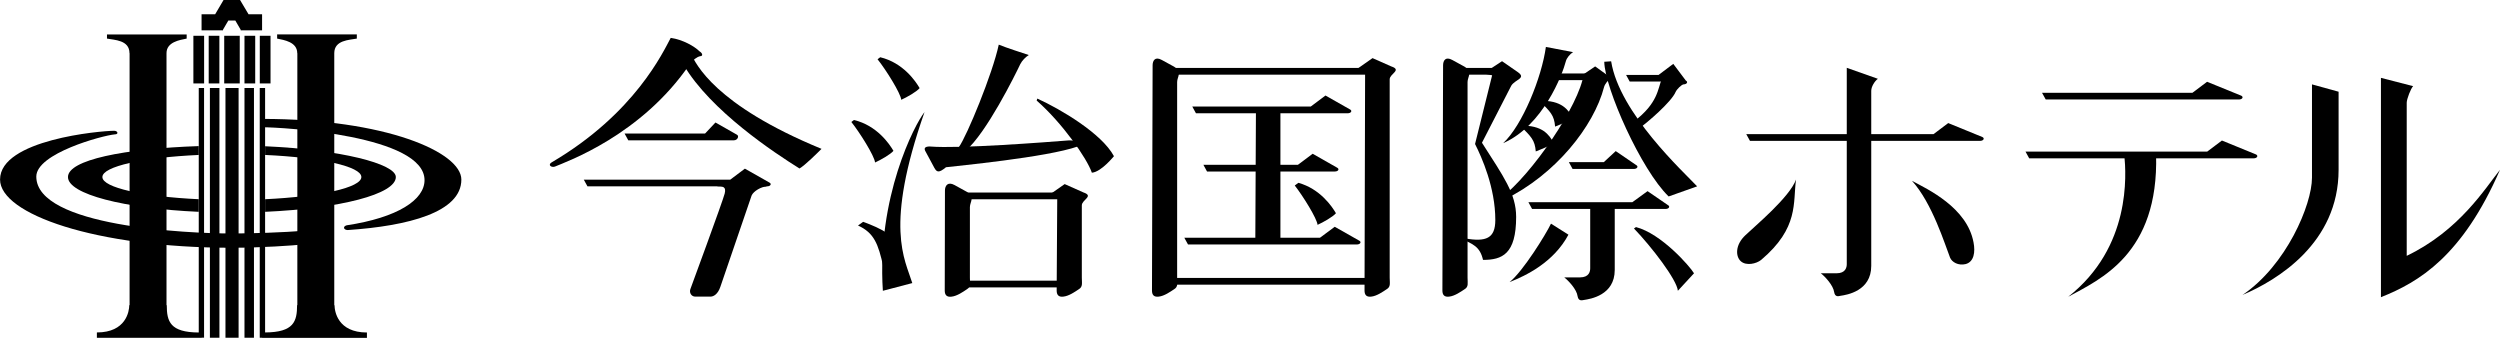 <?xml version="1.0" encoding="UTF-8"?>
<svg id="_レイヤー_2" data-name="レイヤー 2" xmlns="http://www.w3.org/2000/svg" viewBox="0 0 480 64.87">
  <g id="_レイヤー_1-2" data-name="レイヤー 1">
    <g>
      <path d="M128.78,7.27c-1.41,2.59-6.82,14.48-22.84,23.89-.83.48-.12,1.06.59.83,2.24-.95,16.6-6.01,25.9-19.66.59-.83,1.41-1.42,2-1.54.59,0,.47-.59-.12-.93-.95-.95-3.18-2.25-5.54-2.59"/>
      <path d="M132.66,10.33c.95,1.89,4.47,9.77,25.07,18.25-.7.71-3.18,3.18-4.23,3.77-4.71-2.94-17.07-11.07-22.25-19.9l1.41-2.12Z"/>
      <path d="M120.63,26.94h20.28c.71,0,1.05-.83.59-1.07l-4.13-2.35-2,2.12h-15.45l.71,1.3Z"/>
      <path d="M112.8,35.78h34.46c.7,0,.94-.49.47-.73l-4.71-2.67-2.82,2.12h-28.11l.71,1.29Z"/>
      <path d="M335.98,27.05h44.17c.71,0,.95-.51.47-.74l-6.56-2.68-2.82,2.12h-35.96l.71,1.29Z"/>
      <path d="M392.78,19.1h37.09c.69,0,.93-.49.45-.73l-6.56-2.67-2.82,2.12h-28.87l.71,1.28Z"/>
      <path d="M389.6,30.4h43.09c.7,0,.94-.5.48-.74l-6.56-2.68-2.83,2.13h-34.88l.7,1.28Z"/>
      <path d="M229.63,21.75h29.11c.7,0,.94-.5.46-.74l-4.71-2.67-2.83,2.12h-22.74l.71,1.3Z"/>
      <path d="M301.93,32.44h11.74c.71,0,.95-.51.47-.75l-3.92-2.68-2.29,2.12h-6.71l.71,1.3Z"/>
      <path d="M294.17,40.12h25.6c.7,0,.94-.5.47-.74l-3.91-2.68-2.92,2.12h-19.96l.71,1.3Z"/>
      <path d="M231.75,32.93h24.52c.71,0,.93-.49.47-.73l-4.71-2.68-2.83,2.12h-18.15l.7,1.29Z"/>
      <path d="M312.91,15.66h7.92c1.36.09,2.38.54,2.38.54.71,0,.94-.5.47-.73l-2.41-3.21-2.83,2.13h-6.23l.7,1.28Z"/>
      <path d="M228.1,46.94h32.4c.7,0,.94-.5.48-.73l-4.71-2.67-2.84,2.11h-26.04l.71,1.29Z"/>
      <polygon points="204.47 38.26 184.46 38.26 183.75 36.97 205.32 36.97 204.47 38.26"/>
      <polygon points="263.56 14.34 224.83 14.34 224.12 13.04 264.42 13.04 263.56 14.34"/>
      <polygon points="287.99 14.34 280.63 14.34 279.92 13.04 288.84 13.04 287.99 14.34"/>
      <polygon points="305.64 15.39 298.29 15.39 297.58 14.1 306.49 14.1 305.64 15.39"/>
      <polygon points="263.56 54.65 224.83 54.65 224.12 53.36 264.42 53.36 263.56 54.65"/>
      <polygon points="204.47 55.18 184.46 55.18 183.75 53.89 205.32 53.89 204.47 55.18"/>
      <path d="M137.61,35.76c1.06,0,1.89,0,1.53,1.41-.35,1.41-6.6,18.37-6.6,18.37-.23.71.24,1.41.94,1.41h2.94c.59,0,1.41-.46,1.89-1.88.47-1.41,6-17.53,6-17.53.35-.83,1.89-1.74,2.95-1.74l-3.77-1.44-5.88,1.41Z"/>
      <path d="M168.49,11.38c1.55,1.92,4.44,6.52,4.55,7.78,1.06-.48,2.94-1.53,3.53-2.24-.77-1.32-3.16-4.87-7.57-5.93l-.51.39Z"/>
      <path d="M163.46,23.42c1.54,1.92,4.45,6.53,4.55,7.78,1.05-.48,2.94-1.53,3.53-2.24-.77-1.32-3.17-4.87-7.58-5.92l-.5.38Z"/>
      <path d="M248.59,35.61c1.58,2.02,4.28,6.36,4.38,7.56,1.05-.47,2.94-1.53,3.53-2.23-.74-1.28-3.03-4.68-7.21-5.84l-.7.52Z"/>
      <path d="M325.25,52.47c-.79-1.33-6.26-7.6-11.14-8.87l-.39.27c3.39,3.52,8.26,9.87,8.43,11.96l3.1-3.36Z"/>
      <path d="M291.87,24.13c2.15,2.14,2.82,2.77,3,4.95,1.06-.46,2.8-1.03,3.39-1.73-.82-1.42-2.07-3.38-6.39-3.21"/>
      <path d="M295.58,19.36c2.15,2.15,2.82,2.77,3,4.95,1.06-.47,2.8-1.03,3.38-1.74-.83-1.41-2.06-3.38-6.39-3.21"/>
      <path d="M175.16,54.35c-1.41-4.58-5.42-10.7,2.35-32.83-1.89,2.35-9.18,16.36-8,34.31l5.65-1.48Z"/>
      <path d="M191.76,8.57c1.41.59,4.71,1.64,5.77,2-.59.35-1.3,1.06-1.65,1.77-.94,2-6.48,13.19-10.48,16.6-4,3.41-1.29-.71-1.29-.71,1.53-2.11,6.48-14.12,7.65-19.65"/>
      <path d="M302.03,10.01c-.59.35-1.25,1.15-1.39,1.76-.64,2.48-4.35,12.36-12.04,15.72,3.71-3.44,7.41-12.62,8.21-18.48l5.21,1Z"/>
      <path d="M309.35,14.98c-.58.36-1.23,1.15-1.38,1.77-1.95,7.45-9.27,16.79-19.18,21.6-.47.22-.14-.57-.62-.35,5.92-4.42,15.1-17.9,15.89-23.75l2.21-1.5,3.09,2.23Z"/>
      <path d="M178.57,28.12c-1.18,0-1.18.46-.82,1.05.35.59,1.3,2.47,1.64,3.05.47.83.83,1.06,2.24-.11,1.88-.24,19.31-1.88,25.31-3.99l.94-1.06-2.59-.11c-4.47.35-21.08,1.64-26.72,1.18"/>
      <path d="M199.17,18.93c4.47,2.03,12.36,6.69,14.71,11.06.08-.13-2.39,3.03-4.24,3.17-.94-2.76-5.71-9.58-10.6-13.85l.12-.38Z"/>
      <path d="M181.43,36.58c0-.93.55-1.76,1.84-1.05l2.36,1.3c1.65,1.06.59,1.89.59,2.94v13.54c0,1.05.23,1.76-.59,2.24-.7.47-1.88,1.3-2.94,1.41-.94.12-1.3-.35-1.3-1.17l.04-19.2Z"/>
      <line x1="181.39" y1="55.77" x2="181.44" y2="36.58"/>
      <polygon points="245.84 21.17 245.84 46.01 241.02 46.27 241.14 21.17 245.84 21.17"/>
      <path d="M221.3,12.57c0-.94.47-1.77,1.76-1.06l2.36,1.29c1.65,1.06.59,1.9.59,2.95v37.55c0,1.05.23,1.76-.59,2.24-.71.47-1.88,1.3-2.94,1.41-.95.12-1.3-.34-1.3-1.17l.12-43.2Z"/>
      <path d="M277.07,12.57c0-.94.46-1.77,1.76-1.06l2.36,1.29c1.64,1.06.58,1.9.58,2.95v37.55c0,1.05.24,1.76-.58,2.24-.71.47-1.89,1.3-2.95,1.41-.94.12-1.3-.34-1.3-1.17l.13-43.2Z"/>
      <line x1="276.95" y1="55.77" x2="277.07" y2="12.57"/>
      <path d="M310.03,51.85v-12.36l-4.71-.08v12.09c0,.62-.2,1.76-1.98,1.76h-3c.8.62,2.39,2.29,2.56,3.62.17.97.8.79,1.24.71,1.15-.18,5.89-.88,5.89-5.75"/>
      <path d="M354.58,13.01v37.7c0,.61-.21,1.76-1.97,1.76h-3.01c.8.62,2.38,2.3,2.56,3.62.17.97.79.8,1.23.7,1.15-.17,5.89-.88,5.89-5.74V17.43c0-.79.65-1.85,1.27-2.3l-5.97-2.11Z"/>
      <path d="M204.41,35.34l3.59,1.6c2.12.71-.29,1.41-.29,2.48v13.88c0,1.05.23,1.76-.59,2.24-.7.47-1.89,1.3-2.95,1.41-.94.12-1.29-.35-1.29-1.17l.11-17.9-1.7-.35,3.12-2.18Z"/>
      <path d="M263.53,11.16l3.59,1.59c2.12.7-.3,1.41-.3,2.47v38.08c0,1.05.24,1.76-.59,2.24-.71.47-1.89,1.3-2.94,1.41-.95.12-1.3-.35-1.3-1.17l.11-42.09-1.7-.34,3.11-2.18Z"/>
      <path d="M284.54,27.4l5.62-10.94c.7-1.18,2.95-1.42,1.29-2.59l-3.06-2.12-3.59,2.35,1.69.36-3.28,13.19c1.3,2.58,3.89,8.36,3.89,14.6,0,3.52-1.77,4.24-5.83,3.52-4.16-.72-.89,0-.89,0,2.39,1.07,3.77,1.54,4.36,4.13,3.65,0,6.36-1.07,6.36-8.25,0-4.47-2.44-7.77-6.56-14.24"/>
      <path d="M308.02,11.86c.09,5.04,7.06,20.74,12.36,25.86l5.47-1.94c-2.56-2.73-14.92-14.03-16.51-24.01l-1.32.09Z"/>
      <path d="M319.07,15.13c-.8,1.95-.71,4.68-5.39,8.21l.88,1.42c1.77-1.23,6.36-5.22,7.14-7.07.27-.61,1.15-1.41,1.51-1.49l-1.59-1.94-2.56.88Z"/>
      <path d="M297.79,42.94c-.97,2.04-5.39,9.19-7.95,11.22,3.17-1.24,8.47-3.8,11.3-9.1l-3.35-2.12Z"/>
      <path d="M169.6,51.24c-.97-4.41-1.77-6.53-4.86-7.94l.98-.71c1.5.54,3.62,1.42,4.6,2.21l.78,2.48-1.5,3.96Z"/>
      <path d="M344.84,34.46c-.62,4.41.61,9.27-6.71,15.45-.92.74-2.85,1.17-3.88.26-1.03-.9-1.15-3.14.89-5.03,1.84-1.77,8.46-7.25,9.71-10.69"/>
      <path d="M367.09,34.72c3,1.59,10.6,5.13,11.83,11.83.36,1.85.09,3.71-1.5,4.15-1.42.35-2.65-.36-3.01-1.24-.97-2.47-3.44-10.51-7.32-14.75"/>
      <path d="M397.1,56.98c6.15-3.37,17.39-8.21,16.87-27.28l-6.1.09c.36,3.71,1.33,17.66-10.77,27.19"/>
      <path d="M443.9,16.19v17.93c0,5.19-4.95,16.85-13.34,22.51,6.7-2.84,18.45-9.98,18.45-24.02v-15l-5.11-1.41Z"/>
      <path d="M457.14,14.96v42.1c7.32-2.91,15.62-7.86,22.86-24.46-2.83,3.53-7.78,11.66-17.91,16.52v-29.4c0-.71.79-2.74,1.23-3.18l-6.17-1.59Z"/>
      <path d="M39.19,16.9h-1.03v46.94c-5.51-.03-6.14-2.11-6.14-5.26l-.05.03V10.21h0c0-2.15,2.53-2.53,3.87-2.8v-.79h-15.3v.79c1.41.27,4.32.27,4.32,2.8h.02s0,48.39,0,48.39l-.06-.03c0,1.21-.63,5.26-6.22,5.26v1.03h20.12v-.03h.46V16.9Z"/>
      <rect x="37.13" y="6.87" width="2.06" height="9.15"/>
      <rect x="40.3" y="16.9" width="1.83" height="47.94"/>
      <rect x="40.07" y="6.87" width="2.05" height="9.15"/>
      <path d="M64.23,58.59l-.05.03V10.21h0c0-2.53,2.91-2.53,4.33-2.8v-.8h-15.3v.8c1.33.27,3.86.65,3.86,2.8h.02s0,48.39,0,48.39l-.05-.03c0,3.15-.62,5.23-6.14,5.26V16.9h-1.03v47.94h.46v.03h20.12v-1.03c-5.59,0-6.22-4.05-6.22-5.26"/>
      <rect x="49.88" y="6.87" width="2.06" height="9.15"/>
      <rect x="46.94" y="16.9" width="1.82" height="47.94"/>
      <rect x="46.94" y="6.87" width="2.06" height="9.15"/>
      <rect x="43.29" y="16.9" width="2.52" height="47.94"/>
      <rect x="43.05" y="6.87" width="2.98" height="9.15"/>
      <polygon points="50.32 2.74 47.72 2.74 46.09 0 42.92 0 41.31 2.74 38.7 2.74 38.7 5.82 42.69 5.82 42.72 5.85 42.74 5.82 42.81 5.82 42.81 5.71 43.84 3.94 45.18 3.94 46.21 5.71 46.21 5.82 46.28 5.82 46.3 5.85 46.33 5.82 50.32 5.82 50.32 2.74"/>
      <path d="M50.34,24.43c3.99,0,31.17,1.6,31.17,10.16,0,3.77-5.14,7.19-14.96,8.67-.8.23-.57.91.23.91,11.64-.79,21.8-3.42,21.8-9.69,0-5.25-14.49-11.65-38.24-11.65v1.6Z"/>
      <path d="M58.23,44.29c-3.43.35-10.28.54-13.7.54-8.56,0-37.56-1.34-37.56-10.93,0-4.45,12.68-7.88,15.07-8.1.8,0,.57-.69-.11-.69-2.63,0-21.92,1.71-21.92,9.36,0,6.62,18.27,13.1,44.52,13.1,5.59,0,11.76-.43,13.81-.65l-.11-2.63Z"/>
      <path d="M38.16,38.25c-10.65-.5-18.5-2.22-18.5-4.26s7.85-3.76,18.5-4.24v-1.7c-14.33.49-25.11,2.65-25.11,5.94s10.78,6.04,25.11,6.68v-2.42Z"/>
      <path d="M50.9,28.08v1.67c10.64.48,18.48,2.2,18.48,4.24s-7.85,3.76-18.48,4.26v2.42c14.34-.64,25.1-3.38,25.1-6.68,0-2.57-10.76-5.27-25.1-5.91"/>
    </g>
  </g>
</svg>